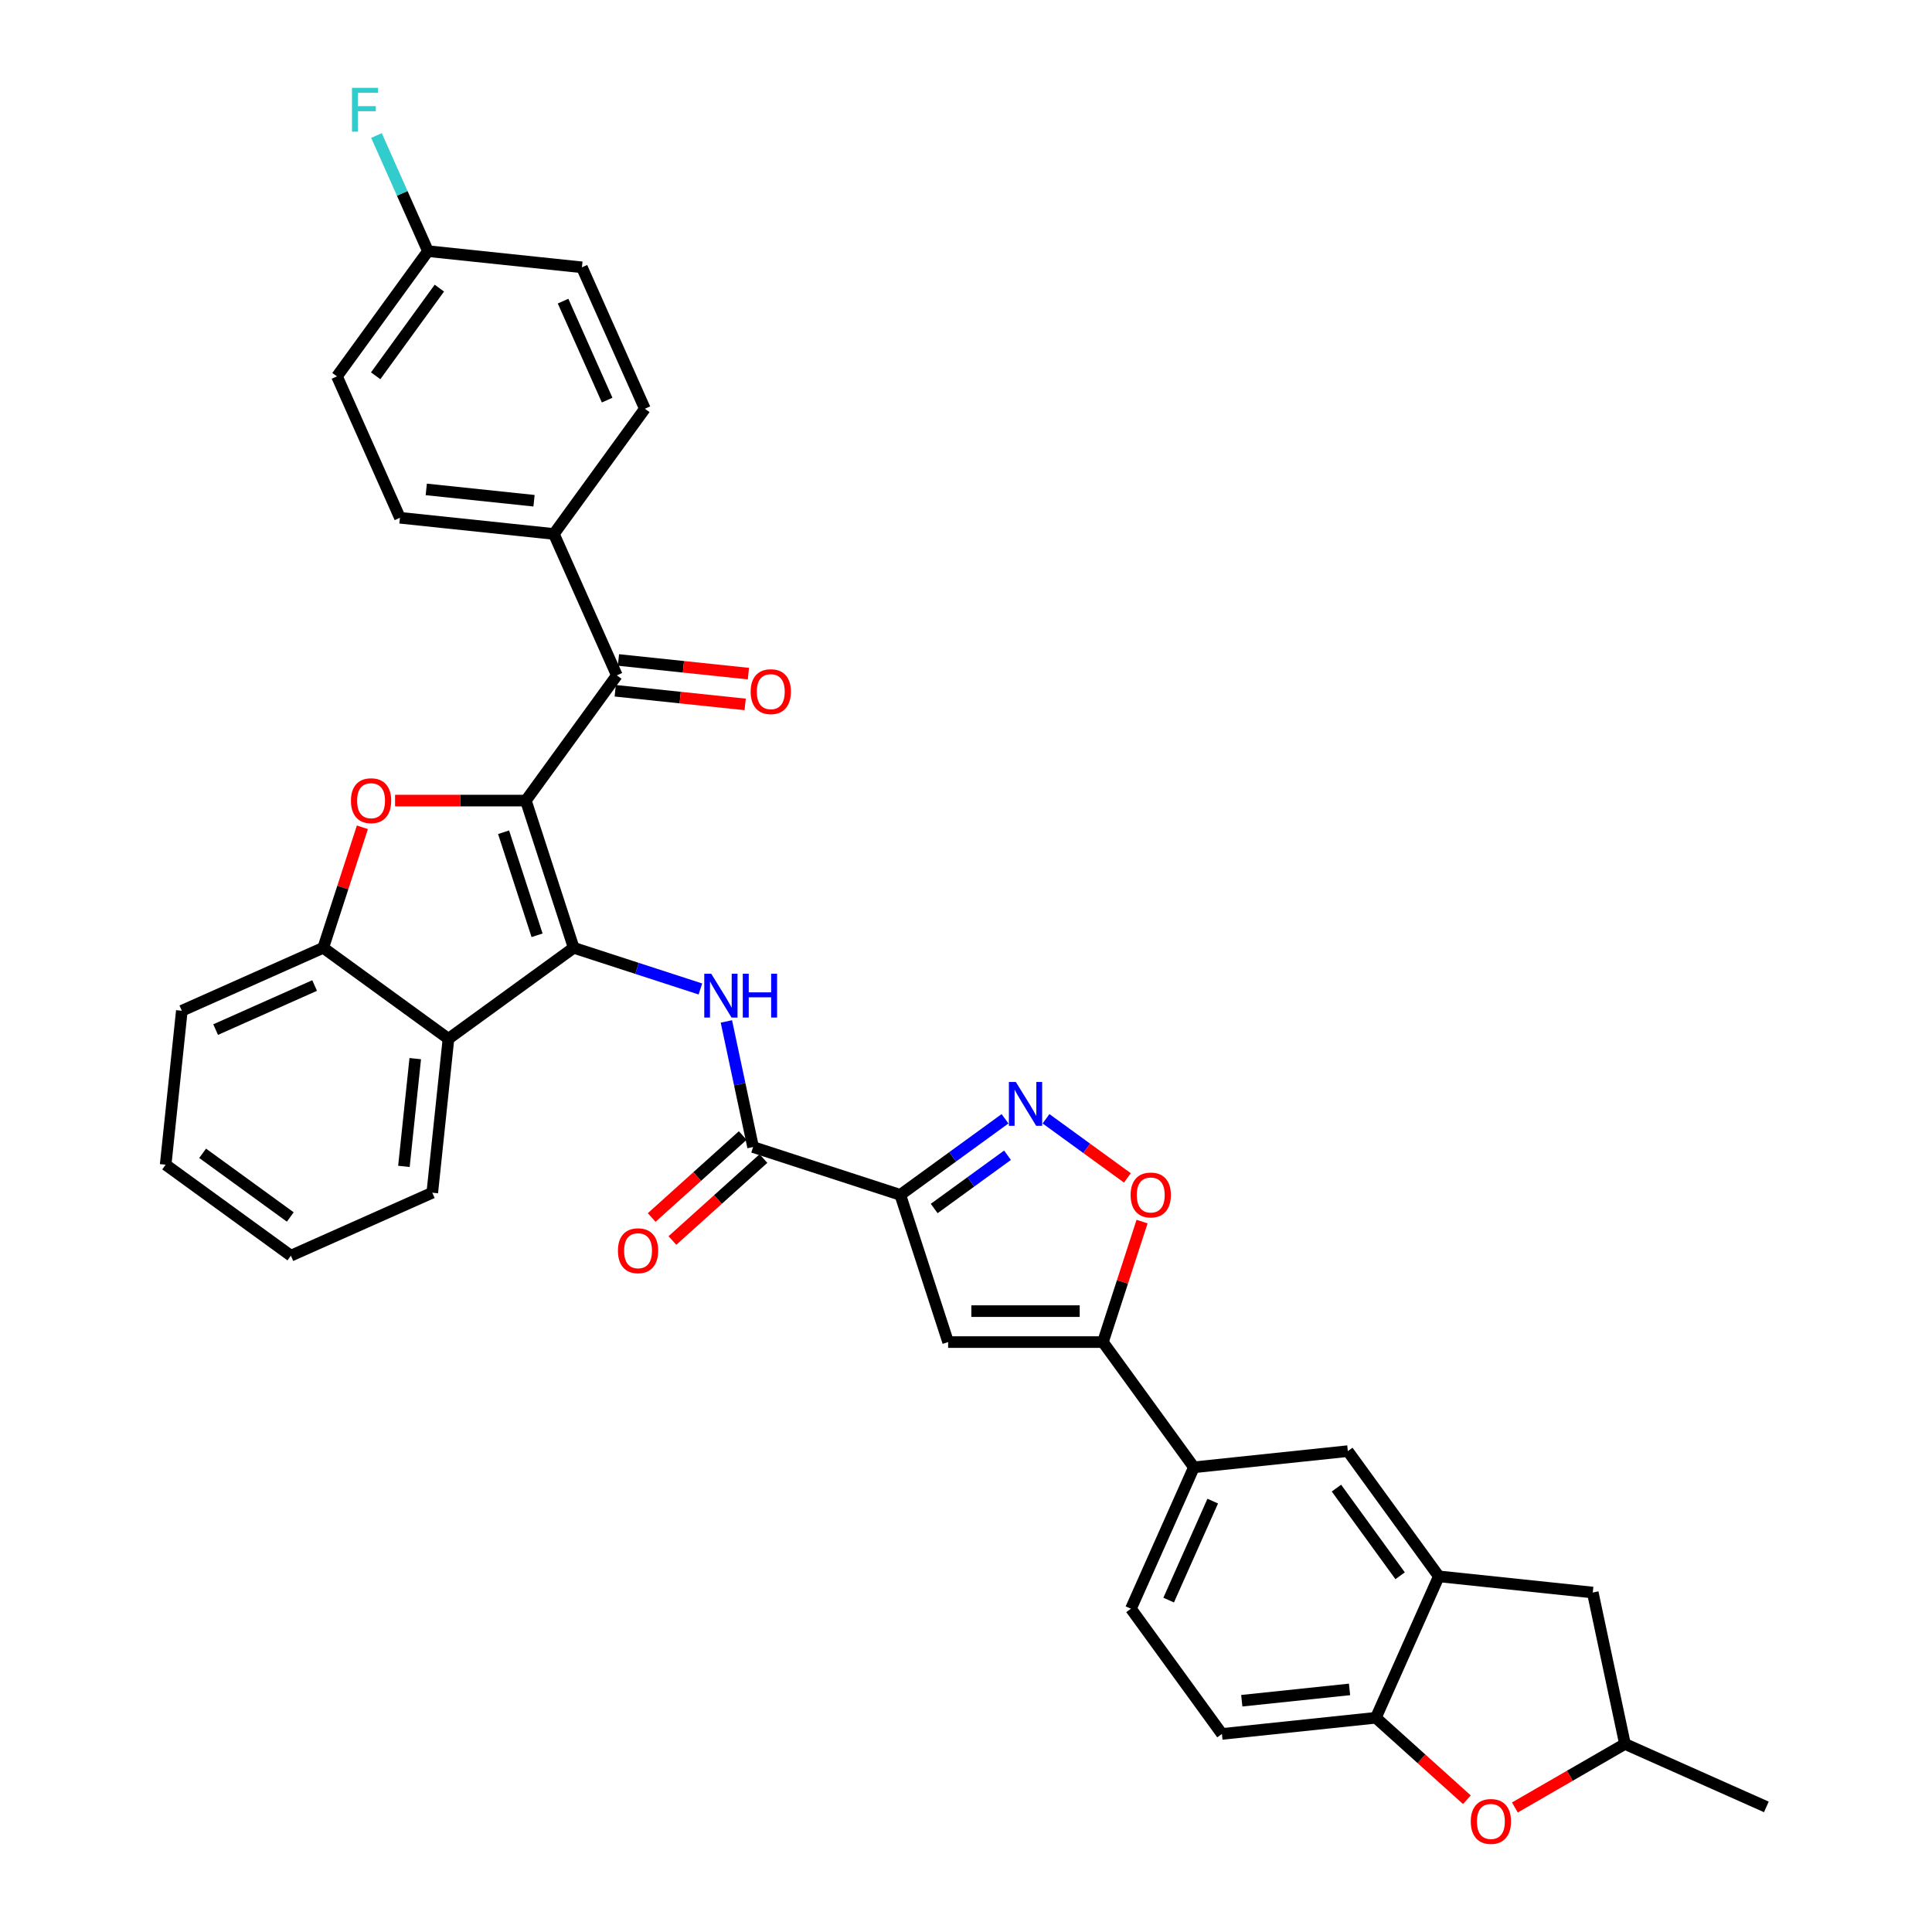 <?xml version='1.0' encoding='iso-8859-1'?>
<svg version='1.1' baseProfile='full'
              xmlns='http://www.w3.org/2000/svg'
                      xmlns:rdkit='http://www.rdkit.org/xml'
                      xmlns:xlink='http://www.w3.org/1999/xlink'
                  xml:space='preserve'
width='1000px' height='1000px' viewBox='0 0 1000 1000'>
<!-- END OF HEADER -->
<rect style='opacity:1.0;fill:#FFFFFF;stroke:none' width='1000' height='1000' x='0' y='0'> </rect>
<path class='bond-0' d='M 272.182,414.383 L 296.94,490.58' style='fill:none;fill-rule:evenodd;stroke:#000000;stroke-width:6px;stroke-linecap:butt;stroke-linejoin:miter;stroke-opacity:1' />
<path class='bond-0' d='M 260.657,430.764 L 277.987,484.102' style='fill:none;fill-rule:evenodd;stroke:#000000;stroke-width:6px;stroke-linecap:butt;stroke-linejoin:miter;stroke-opacity:1' />
<path class='bond-2' d='M 272.182,414.383 L 238.332,414.383' style='fill:none;fill-rule:evenodd;stroke:#000000;stroke-width:6px;stroke-linecap:butt;stroke-linejoin:miter;stroke-opacity:1' />
<path class='bond-2' d='M 238.332,414.383 L 204.483,414.383' style='fill:none;fill-rule:evenodd;stroke:#FF0000;stroke-width:6px;stroke-linecap:butt;stroke-linejoin:miter;stroke-opacity:1' />
<path class='bond-9' d='M 272.182,414.383 L 319.275,349.566' style='fill:none;fill-rule:evenodd;stroke:#000000;stroke-width:6px;stroke-linecap:butt;stroke-linejoin:miter;stroke-opacity:1' />
<path class='bond-3' d='M 296.94,490.58 L 329.735,501.235' style='fill:none;fill-rule:evenodd;stroke:#000000;stroke-width:6px;stroke-linecap:butt;stroke-linejoin:miter;stroke-opacity:1' />
<path class='bond-3' d='M 329.735,501.235 L 362.53,511.891' style='fill:none;fill-rule:evenodd;stroke:#0000FF;stroke-width:6px;stroke-linecap:butt;stroke-linejoin:miter;stroke-opacity:1' />
<path class='bond-6' d='M 296.94,490.58 L 232.123,537.672' style='fill:none;fill-rule:evenodd;stroke:#000000;stroke-width:6px;stroke-linecap:butt;stroke-linejoin:miter;stroke-opacity:1' />
<path class='bond-1' d='M 465.992,618.463 L 389.795,593.705' style='fill:none;fill-rule:evenodd;stroke:#000000;stroke-width:6px;stroke-linecap:butt;stroke-linejoin:miter;stroke-opacity:1' />
<path class='bond-4' d='M 465.992,618.463 L 493.096,598.77' style='fill:none;fill-rule:evenodd;stroke:#000000;stroke-width:6px;stroke-linecap:butt;stroke-linejoin:miter;stroke-opacity:1' />
<path class='bond-4' d='M 493.096,598.77 L 520.201,579.077' style='fill:none;fill-rule:evenodd;stroke:#0000FF;stroke-width:6px;stroke-linecap:butt;stroke-linejoin:miter;stroke-opacity:1' />
<path class='bond-4' d='M 483.541,625.518 L 502.515,611.733' style='fill:none;fill-rule:evenodd;stroke:#000000;stroke-width:6px;stroke-linecap:butt;stroke-linejoin:miter;stroke-opacity:1' />
<path class='bond-4' d='M 502.515,611.733 L 521.488,597.949' style='fill:none;fill-rule:evenodd;stroke:#0000FF;stroke-width:6px;stroke-linecap:butt;stroke-linejoin:miter;stroke-opacity:1' />
<path class='bond-5' d='M 465.992,618.463 L 490.749,694.66' style='fill:none;fill-rule:evenodd;stroke:#000000;stroke-width:6px;stroke-linecap:butt;stroke-linejoin:miter;stroke-opacity:1' />
<path class='bond-11' d='M 187.571,428.211 L 177.439,459.395' style='fill:none;fill-rule:evenodd;stroke:#FF0000;stroke-width:6px;stroke-linecap:butt;stroke-linejoin:miter;stroke-opacity:1' />
<path class='bond-11' d='M 177.439,459.395 L 167.306,490.58' style='fill:none;fill-rule:evenodd;stroke:#000000;stroke-width:6px;stroke-linecap:butt;stroke-linejoin:miter;stroke-opacity:1' />
<path class='bond-7' d='M 375.974,528.685 L 382.885,561.195' style='fill:none;fill-rule:evenodd;stroke:#0000FF;stroke-width:6px;stroke-linecap:butt;stroke-linejoin:miter;stroke-opacity:1' />
<path class='bond-7' d='M 382.885,561.195 L 389.795,593.705' style='fill:none;fill-rule:evenodd;stroke:#000000;stroke-width:6px;stroke-linecap:butt;stroke-linejoin:miter;stroke-opacity:1' />
<path class='bond-10' d='M 541.416,579.077 L 562.476,594.378' style='fill:none;fill-rule:evenodd;stroke:#0000FF;stroke-width:6px;stroke-linecap:butt;stroke-linejoin:miter;stroke-opacity:1' />
<path class='bond-10' d='M 562.476,594.378 L 583.535,609.678' style='fill:none;fill-rule:evenodd;stroke:#FF0000;stroke-width:6px;stroke-linecap:butt;stroke-linejoin:miter;stroke-opacity:1' />
<path class='bond-8' d='M 490.749,694.66 L 570.868,694.66' style='fill:none;fill-rule:evenodd;stroke:#000000;stroke-width:6px;stroke-linecap:butt;stroke-linejoin:miter;stroke-opacity:1' />
<path class='bond-8' d='M 502.767,678.636 L 558.85,678.636' style='fill:none;fill-rule:evenodd;stroke:#000000;stroke-width:6px;stroke-linecap:butt;stroke-linejoin:miter;stroke-opacity:1' />
<path class='bond-30' d='M 232.123,537.672 L 223.749,617.351' style='fill:none;fill-rule:evenodd;stroke:#000000;stroke-width:6px;stroke-linecap:butt;stroke-linejoin:miter;stroke-opacity:1' />
<path class='bond-30' d='M 214.931,547.949 L 209.069,603.724' style='fill:none;fill-rule:evenodd;stroke:#000000;stroke-width:6px;stroke-linecap:butt;stroke-linejoin:miter;stroke-opacity:1' />
<path class='bond-35' d='M 232.123,537.672 L 167.306,490.58' style='fill:none;fill-rule:evenodd;stroke:#000000;stroke-width:6px;stroke-linecap:butt;stroke-linejoin:miter;stroke-opacity:1' />
<path class='bond-19' d='M 384.434,587.751 L 360.873,608.965' style='fill:none;fill-rule:evenodd;stroke:#000000;stroke-width:6px;stroke-linecap:butt;stroke-linejoin:miter;stroke-opacity:1' />
<path class='bond-19' d='M 360.873,608.965 L 337.313,630.179' style='fill:none;fill-rule:evenodd;stroke:#FF0000;stroke-width:6px;stroke-linecap:butt;stroke-linejoin:miter;stroke-opacity:1' />
<path class='bond-19' d='M 395.156,599.659 L 371.595,620.873' style='fill:none;fill-rule:evenodd;stroke:#000000;stroke-width:6px;stroke-linecap:butt;stroke-linejoin:miter;stroke-opacity:1' />
<path class='bond-19' d='M 371.595,620.873 L 348.035,642.087' style='fill:none;fill-rule:evenodd;stroke:#FF0000;stroke-width:6px;stroke-linecap:butt;stroke-linejoin:miter;stroke-opacity:1' />
<path class='bond-15' d='M 570.868,694.66 L 617.96,759.477' style='fill:none;fill-rule:evenodd;stroke:#000000;stroke-width:6px;stroke-linecap:butt;stroke-linejoin:miter;stroke-opacity:1' />
<path class='bond-38' d='M 570.868,694.66 L 581,663.475' style='fill:none;fill-rule:evenodd;stroke:#000000;stroke-width:6px;stroke-linecap:butt;stroke-linejoin:miter;stroke-opacity:1' />
<path class='bond-38' d='M 581,663.475 L 591.132,632.291' style='fill:none;fill-rule:evenodd;stroke:#FF0000;stroke-width:6px;stroke-linecap:butt;stroke-linejoin:miter;stroke-opacity:1' />
<path class='bond-17' d='M 319.275,349.566 L 286.688,276.374' style='fill:none;fill-rule:evenodd;stroke:#000000;stroke-width:6px;stroke-linecap:butt;stroke-linejoin:miter;stroke-opacity:1' />
<path class='bond-20' d='M 318.437,357.534 L 352.068,361.068' style='fill:none;fill-rule:evenodd;stroke:#000000;stroke-width:6px;stroke-linecap:butt;stroke-linejoin:miter;stroke-opacity:1' />
<path class='bond-20' d='M 352.068,361.068 L 385.698,364.603' style='fill:none;fill-rule:evenodd;stroke:#FF0000;stroke-width:6px;stroke-linecap:butt;stroke-linejoin:miter;stroke-opacity:1' />
<path class='bond-20' d='M 320.112,341.598 L 353.743,345.132' style='fill:none;fill-rule:evenodd;stroke:#000000;stroke-width:6px;stroke-linecap:butt;stroke-linejoin:miter;stroke-opacity:1' />
<path class='bond-20' d='M 353.743,345.132 L 387.373,348.667' style='fill:none;fill-rule:evenodd;stroke:#FF0000;stroke-width:6px;stroke-linecap:butt;stroke-linejoin:miter;stroke-opacity:1' />
<path class='bond-31' d='M 167.306,490.58 L 94.115,523.167' style='fill:none;fill-rule:evenodd;stroke:#000000;stroke-width:6px;stroke-linecap:butt;stroke-linejoin:miter;stroke-opacity:1' />
<path class='bond-31' d='M 162.845,510.106 L 111.611,532.917' style='fill:none;fill-rule:evenodd;stroke:#000000;stroke-width:6px;stroke-linecap:butt;stroke-linejoin:miter;stroke-opacity:1' />
<path class='bond-12' d='M 744.731,815.919 L 697.639,751.102' style='fill:none;fill-rule:evenodd;stroke:#000000;stroke-width:6px;stroke-linecap:butt;stroke-linejoin:miter;stroke-opacity:1' />
<path class='bond-12' d='M 724.704,815.615 L 691.74,770.243' style='fill:none;fill-rule:evenodd;stroke:#000000;stroke-width:6px;stroke-linecap:butt;stroke-linejoin:miter;stroke-opacity:1' />
<path class='bond-18' d='M 744.731,815.919 L 824.411,824.294' style='fill:none;fill-rule:evenodd;stroke:#000000;stroke-width:6px;stroke-linecap:butt;stroke-linejoin:miter;stroke-opacity:1' />
<path class='bond-39' d='M 744.731,815.919 L 712.145,889.11' style='fill:none;fill-rule:evenodd;stroke:#000000;stroke-width:6px;stroke-linecap:butt;stroke-linejoin:miter;stroke-opacity:1' />
<path class='bond-13' d='M 759.266,931.539 L 735.705,910.324' style='fill:none;fill-rule:evenodd;stroke:#FF0000;stroke-width:6px;stroke-linecap:butt;stroke-linejoin:miter;stroke-opacity:1' />
<path class='bond-13' d='M 735.705,910.324 L 712.145,889.11' style='fill:none;fill-rule:evenodd;stroke:#000000;stroke-width:6px;stroke-linecap:butt;stroke-linejoin:miter;stroke-opacity:1' />
<path class='bond-40' d='M 784.102,935.55 L 812.585,919.106' style='fill:none;fill-rule:evenodd;stroke:#FF0000;stroke-width:6px;stroke-linecap:butt;stroke-linejoin:miter;stroke-opacity:1' />
<path class='bond-40' d='M 812.585,919.106 L 841.068,902.661' style='fill:none;fill-rule:evenodd;stroke:#000000;stroke-width:6px;stroke-linecap:butt;stroke-linejoin:miter;stroke-opacity:1' />
<path class='bond-14' d='M 712.145,889.11 L 632.465,897.485' style='fill:none;fill-rule:evenodd;stroke:#000000;stroke-width:6px;stroke-linecap:butt;stroke-linejoin:miter;stroke-opacity:1' />
<path class='bond-14' d='M 698.518,874.431 L 642.742,880.293' style='fill:none;fill-rule:evenodd;stroke:#000000;stroke-width:6px;stroke-linecap:butt;stroke-linejoin:miter;stroke-opacity:1' />
<path class='bond-16' d='M 617.96,759.477 L 697.639,751.102' style='fill:none;fill-rule:evenodd;stroke:#000000;stroke-width:6px;stroke-linecap:butt;stroke-linejoin:miter;stroke-opacity:1' />
<path class='bond-23' d='M 617.96,759.477 L 585.373,832.668' style='fill:none;fill-rule:evenodd;stroke:#000000;stroke-width:6px;stroke-linecap:butt;stroke-linejoin:miter;stroke-opacity:1' />
<path class='bond-23' d='M 627.71,776.973 L 604.899,828.207' style='fill:none;fill-rule:evenodd;stroke:#000000;stroke-width:6px;stroke-linecap:butt;stroke-linejoin:miter;stroke-opacity:1' />
<path class='bond-24' d='M 286.688,276.374 L 207.008,267.999' style='fill:none;fill-rule:evenodd;stroke:#000000;stroke-width:6px;stroke-linecap:butt;stroke-linejoin:miter;stroke-opacity:1' />
<path class='bond-24' d='M 276.411,259.182 L 220.635,253.32' style='fill:none;fill-rule:evenodd;stroke:#000000;stroke-width:6px;stroke-linecap:butt;stroke-linejoin:miter;stroke-opacity:1' />
<path class='bond-25' d='M 286.688,276.374 L 333.78,211.557' style='fill:none;fill-rule:evenodd;stroke:#000000;stroke-width:6px;stroke-linecap:butt;stroke-linejoin:miter;stroke-opacity:1' />
<path class='bond-21' d='M 824.411,824.294 L 841.068,902.661' style='fill:none;fill-rule:evenodd;stroke:#000000;stroke-width:6px;stroke-linecap:butt;stroke-linejoin:miter;stroke-opacity:1' />
<path class='bond-32' d='M 841.068,902.661 L 914.26,935.248' style='fill:none;fill-rule:evenodd;stroke:#000000;stroke-width:6px;stroke-linecap:butt;stroke-linejoin:miter;stroke-opacity:1' />
<path class='bond-22' d='M 632.465,897.485 L 585.373,832.668' style='fill:none;fill-rule:evenodd;stroke:#000000;stroke-width:6px;stroke-linecap:butt;stroke-linejoin:miter;stroke-opacity:1' />
<path class='bond-28' d='M 207.008,267.999 L 174.421,194.808' style='fill:none;fill-rule:evenodd;stroke:#000000;stroke-width:6px;stroke-linecap:butt;stroke-linejoin:miter;stroke-opacity:1' />
<path class='bond-27' d='M 333.78,211.557 L 301.193,138.366' style='fill:none;fill-rule:evenodd;stroke:#000000;stroke-width:6px;stroke-linecap:butt;stroke-linejoin:miter;stroke-opacity:1' />
<path class='bond-27' d='M 314.254,207.096 L 291.443,155.862' style='fill:none;fill-rule:evenodd;stroke:#000000;stroke-width:6px;stroke-linecap:butt;stroke-linejoin:miter;stroke-opacity:1' />
<path class='bond-26' d='M 221.514,129.991 L 301.193,138.366' style='fill:none;fill-rule:evenodd;stroke:#000000;stroke-width:6px;stroke-linecap:butt;stroke-linejoin:miter;stroke-opacity:1' />
<path class='bond-29' d='M 221.514,129.991 L 208.192,100.069' style='fill:none;fill-rule:evenodd;stroke:#000000;stroke-width:6px;stroke-linecap:butt;stroke-linejoin:miter;stroke-opacity:1' />
<path class='bond-29' d='M 208.192,100.069 L 194.869,70.147' style='fill:none;fill-rule:evenodd;stroke:#33CCCC;stroke-width:6px;stroke-linecap:butt;stroke-linejoin:miter;stroke-opacity:1' />
<path class='bond-36' d='M 221.514,129.991 L 174.421,194.808' style='fill:none;fill-rule:evenodd;stroke:#000000;stroke-width:6px;stroke-linecap:butt;stroke-linejoin:miter;stroke-opacity:1' />
<path class='bond-36' d='M 227.413,149.132 L 194.449,194.504' style='fill:none;fill-rule:evenodd;stroke:#000000;stroke-width:6px;stroke-linecap:butt;stroke-linejoin:miter;stroke-opacity:1' />
<path class='bond-33' d='M 223.749,617.351 L 150.557,649.938' style='fill:none;fill-rule:evenodd;stroke:#000000;stroke-width:6px;stroke-linecap:butt;stroke-linejoin:miter;stroke-opacity:1' />
<path class='bond-34' d='M 94.115,523.167 L 85.74,602.846' style='fill:none;fill-rule:evenodd;stroke:#000000;stroke-width:6px;stroke-linecap:butt;stroke-linejoin:miter;stroke-opacity:1' />
<path class='bond-37' d='M 150.557,649.938 L 85.74,602.846' style='fill:none;fill-rule:evenodd;stroke:#000000;stroke-width:6px;stroke-linecap:butt;stroke-linejoin:miter;stroke-opacity:1' />
<path class='bond-37' d='M 150.253,629.911 L 104.881,596.946' style='fill:none;fill-rule:evenodd;stroke:#000000;stroke-width:6px;stroke-linecap:butt;stroke-linejoin:miter;stroke-opacity:1' />
<path  class='atom-3' d='M 181.649 414.447
Q 181.649 408.999, 184.341 405.954
Q 187.033 402.91, 192.064 402.91
Q 197.096 402.91, 199.788 405.954
Q 202.48 408.999, 202.48 414.447
Q 202.48 419.959, 199.756 423.099
Q 197.032 426.208, 192.064 426.208
Q 187.065 426.208, 184.341 423.099
Q 181.649 419.991, 181.649 414.447
M 192.064 423.644
Q 195.525 423.644, 197.384 421.337
Q 199.275 418.997, 199.275 414.447
Q 199.275 409.992, 197.384 407.749
Q 195.525 405.473, 192.064 405.473
Q 188.603 405.473, 186.712 407.717
Q 184.854 409.96, 184.854 414.447
Q 184.854 419.029, 186.712 421.337
Q 188.603 423.644, 192.064 423.644
' fill='#FF0000'/>
<path  class='atom-4' d='M 368.122 503.993
L 375.557 516.01
Q 376.294 517.196, 377.48 519.343
Q 378.665 521.49, 378.729 521.619
L 378.729 503.993
L 381.742 503.993
L 381.742 526.682
L 378.633 526.682
L 370.654 513.543
Q 369.724 512.004, 368.731 510.242
Q 367.769 508.479, 367.481 507.934
L 367.481 526.682
L 364.532 526.682
L 364.532 503.993
L 368.122 503.993
' fill='#0000FF'/>
<path  class='atom-4' d='M 384.466 503.993
L 387.542 503.993
L 387.542 513.639
L 399.144 513.639
L 399.144 503.993
L 402.22 503.993
L 402.22 526.682
L 399.144 526.682
L 399.144 516.203
L 387.542 516.203
L 387.542 526.682
L 384.466 526.682
L 384.466 503.993
' fill='#0000FF'/>
<path  class='atom-5' d='M 525.793 560.026
L 533.228 572.043
Q 533.965 573.229, 535.151 575.376
Q 536.337 577.523, 536.401 577.652
L 536.401 560.026
L 539.413 560.026
L 539.413 582.715
L 536.305 582.715
L 528.325 569.576
Q 527.396 568.037, 526.402 566.275
Q 525.441 564.512, 525.152 563.967
L 525.152 582.715
L 522.204 582.715
L 522.204 560.026
L 525.793 560.026
' fill='#0000FF'/>
<path  class='atom-11' d='M 585.21 618.527
Q 585.21 613.079, 587.902 610.034
Q 590.594 606.99, 595.626 606.99
Q 600.657 606.99, 603.349 610.034
Q 606.041 613.079, 606.041 618.527
Q 606.041 624.039, 603.317 627.18
Q 600.593 630.288, 595.626 630.288
Q 590.626 630.288, 587.902 627.18
Q 585.21 624.071, 585.21 618.527
M 595.626 627.724
Q 599.087 627.724, 600.945 625.417
Q 602.836 623.077, 602.836 618.527
Q 602.836 614.072, 600.945 611.829
Q 599.087 609.554, 595.626 609.554
Q 592.164 609.554, 590.274 611.797
Q 588.415 614.04, 588.415 618.527
Q 588.415 623.11, 590.274 625.417
Q 592.164 627.724, 595.626 627.724
' fill='#FF0000'/>
<path  class='atom-14' d='M 761.269 942.784
Q 761.269 937.336, 763.961 934.292
Q 766.652 931.247, 771.684 931.247
Q 776.715 931.247, 779.407 934.292
Q 782.099 937.336, 782.099 942.784
Q 782.099 948.296, 779.375 951.437
Q 776.651 954.545, 771.684 954.545
Q 766.685 954.545, 763.961 951.437
Q 761.269 948.328, 761.269 942.784
M 771.684 951.982
Q 775.145 951.982, 777.004 949.674
Q 778.895 947.335, 778.895 942.784
Q 778.895 938.33, 777.004 936.086
Q 775.145 933.811, 771.684 933.811
Q 768.223 933.811, 766.332 936.054
Q 764.473 938.297, 764.473 942.784
Q 764.473 947.367, 766.332 949.674
Q 768.223 951.982, 771.684 951.982
' fill='#FF0000'/>
<path  class='atom-20' d='M 319.84 647.378
Q 319.84 641.93, 322.532 638.886
Q 325.224 635.841, 330.255 635.841
Q 335.287 635.841, 337.979 638.886
Q 340.671 641.93, 340.671 647.378
Q 340.671 652.891, 337.947 656.031
Q 335.223 659.14, 330.255 659.14
Q 325.256 659.14, 322.532 656.031
Q 319.84 652.923, 319.84 647.378
M 330.255 656.576
Q 333.716 656.576, 335.575 654.269
Q 337.466 651.929, 337.466 647.378
Q 337.466 642.924, 335.575 640.681
Q 333.716 638.405, 330.255 638.405
Q 326.794 638.405, 324.903 640.648
Q 323.045 642.892, 323.045 647.378
Q 323.045 651.961, 324.903 654.269
Q 326.794 656.576, 330.255 656.576
' fill='#FF0000'/>
<path  class='atom-21' d='M 388.539 358.004
Q 388.539 352.556, 391.231 349.512
Q 393.923 346.467, 398.954 346.467
Q 403.985 346.467, 406.677 349.512
Q 409.369 352.556, 409.369 358.004
Q 409.369 363.517, 406.645 366.657
Q 403.921 369.766, 398.954 369.766
Q 393.955 369.766, 391.231 366.657
Q 388.539 363.549, 388.539 358.004
M 398.954 367.202
Q 402.415 367.202, 404.274 364.895
Q 406.165 362.555, 406.165 358.004
Q 406.165 353.55, 404.274 351.306
Q 402.415 349.031, 398.954 349.031
Q 395.493 349.031, 393.602 351.274
Q 391.743 353.518, 391.743 358.004
Q 391.743 362.587, 393.602 364.895
Q 395.493 367.202, 398.954 367.202
' fill='#FF0000'/>
<path  class='atom-30' d='M 182.181 45.455
L 195.673 45.455
L 195.673 48.05
L 185.225 48.05
L 185.225 54.941
L 194.519 54.941
L 194.519 57.568
L 185.225 57.568
L 185.225 68.144
L 182.181 68.144
L 182.181 45.455
' fill='#33CCCC'/>
</svg>
